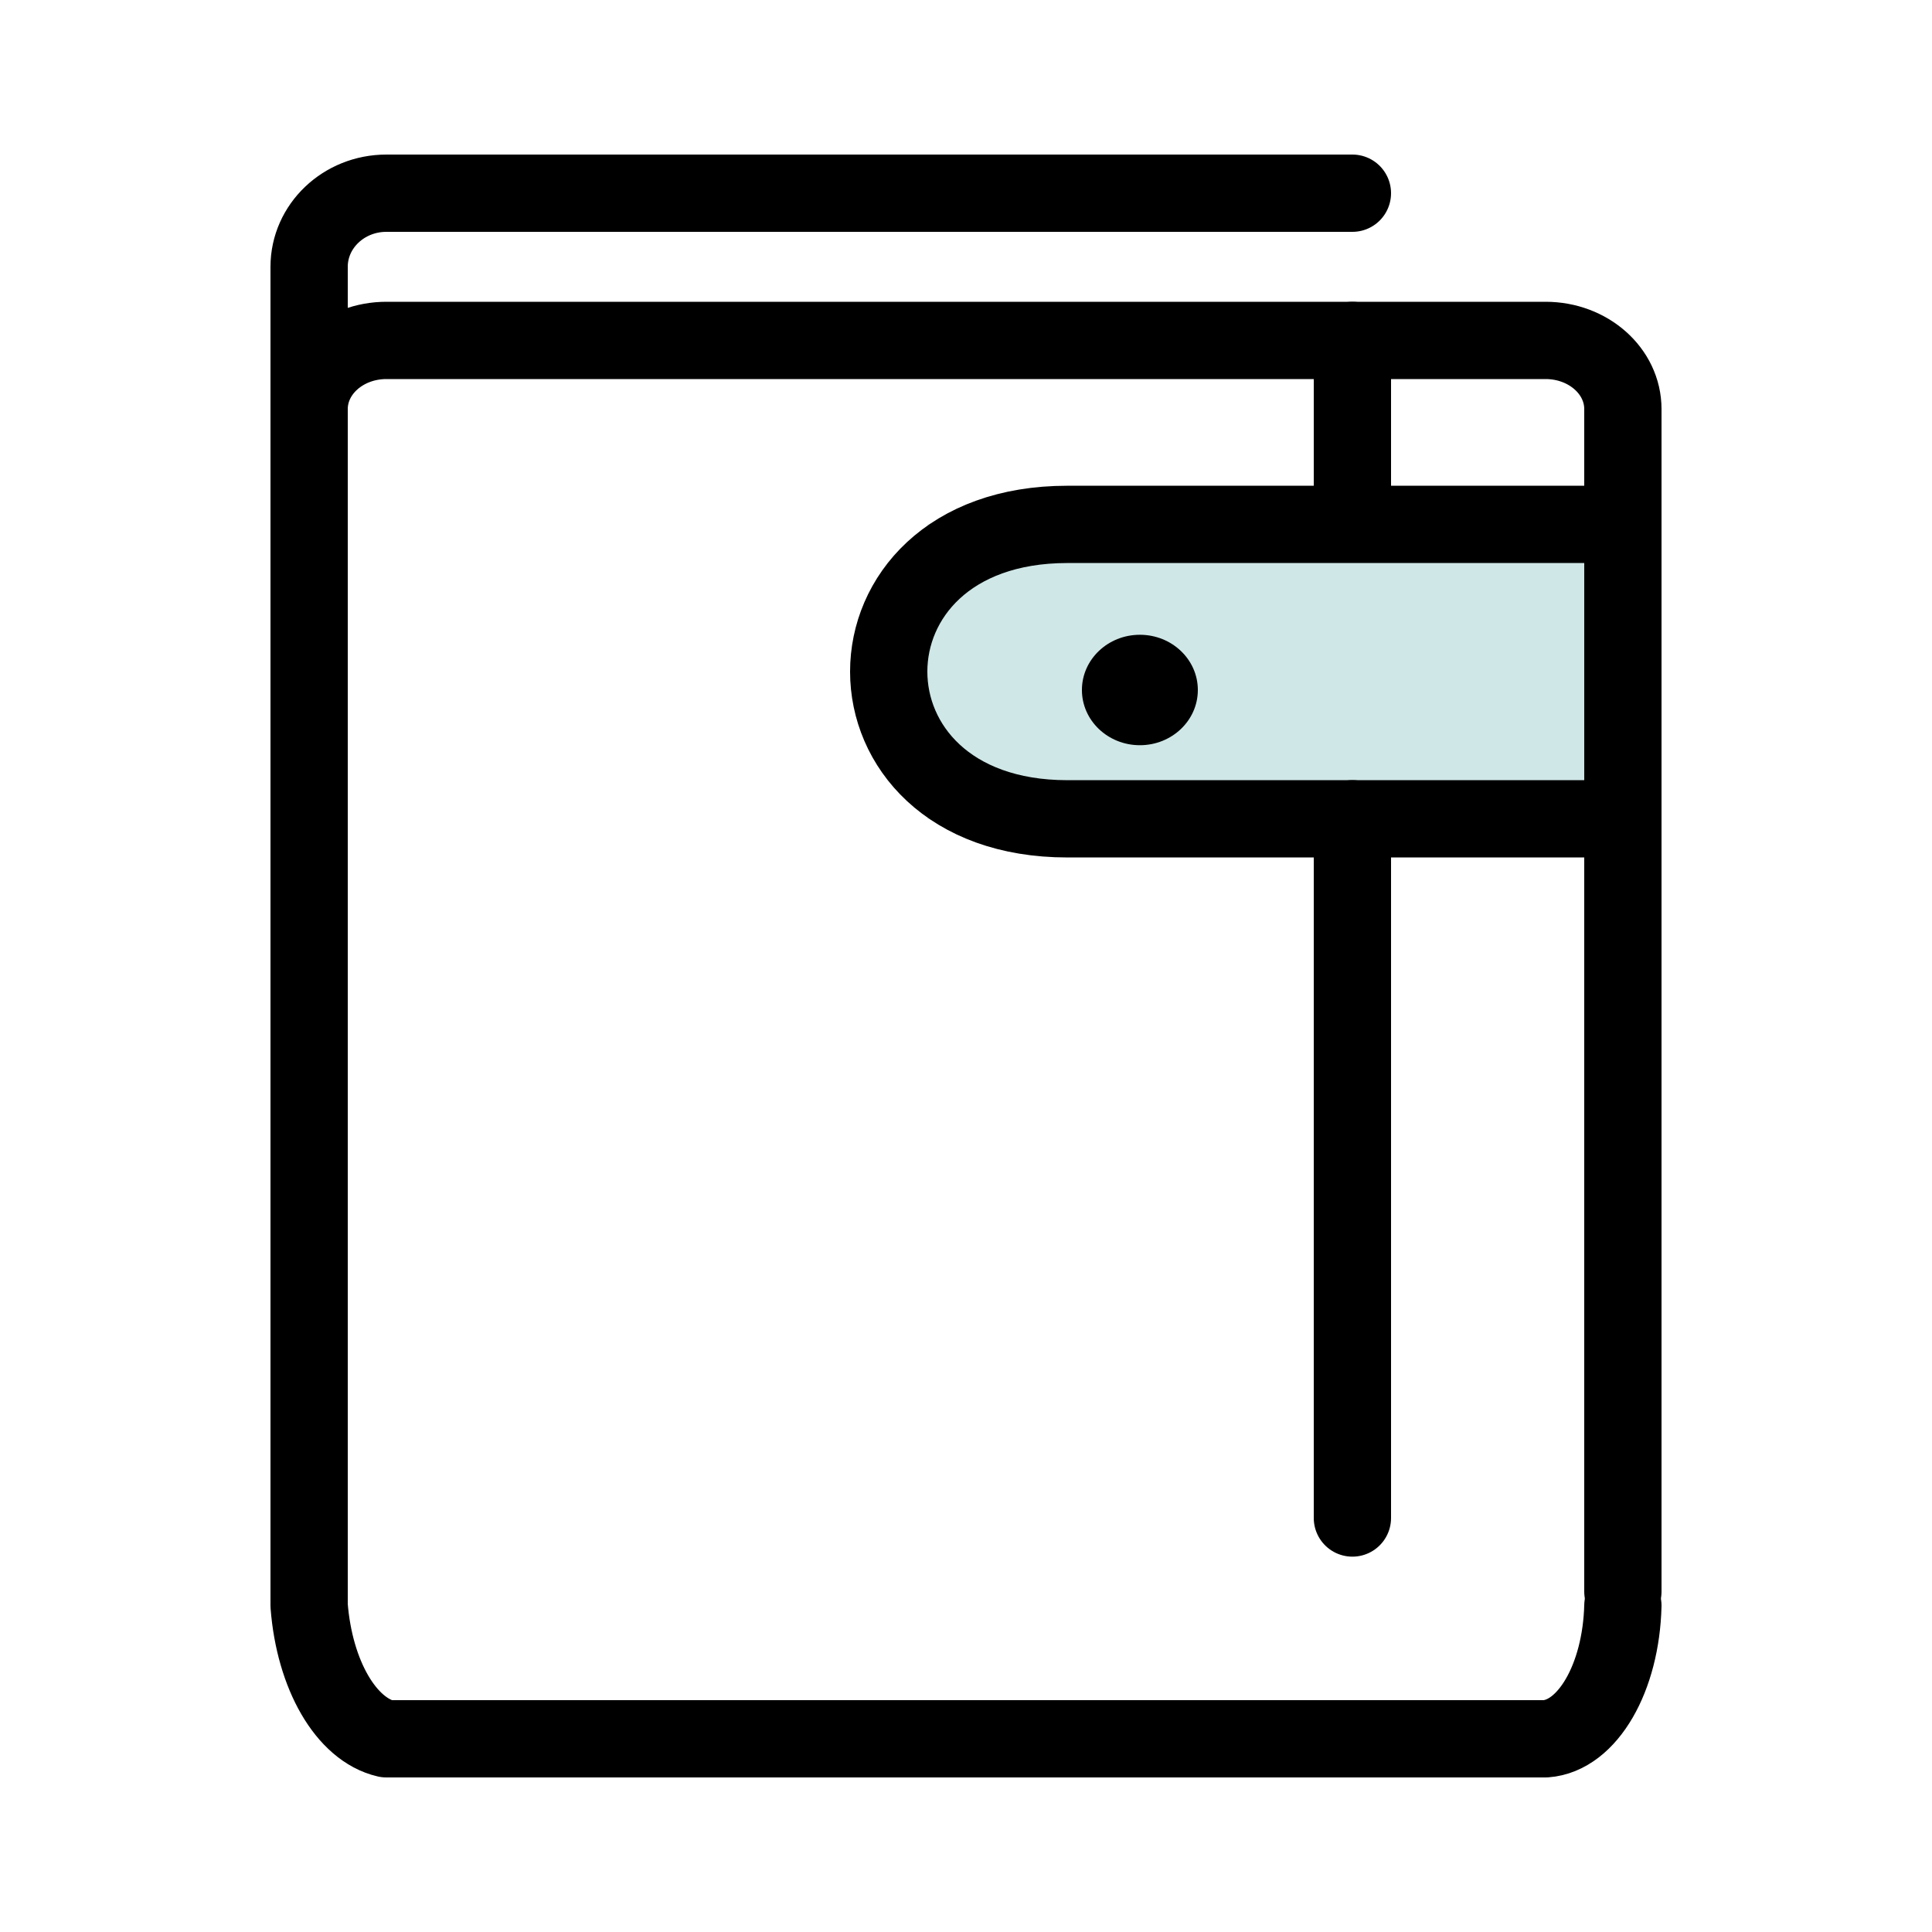 <svg xmlns="http://www.w3.org/2000/svg" width="50" height="50" viewBox="0 0 50 50">
    <g fill="none" fill-rule="evenodd" transform="translate(8 5)">
        <path stroke="#000" stroke-linecap="round" stroke-linejoin="round" stroke-width="2" d="M27 8.571V3.81M34 36.553c-.046 1.87-.915 3.368-2 3.447H2c-1.041-.24-1.86-1.652-2-3.447V3.81"/>
        <path stroke="#000" stroke-linecap="round" stroke-linejoin="round" stroke-width="2" d="M0 8.254V5.587C0 4.605.895 3.81 2 3.81h30c1.105 0 2 .795 2 1.777v11.556"/>
        <path fill="#D0E7E7" d="M16 16.19L33 16.19 33 8.571 16 8.571z"/>
        <path stroke="#000" stroke-linecap="round" stroke-linejoin="round" stroke-width="2" d="M0 4.762V1.905C0 .853.895 0 2 0h25M33.743 8.571H19.622c-6.163 0-6.163 7.62 0 7.62H34"/>
        <ellipse cx="21.5" cy="12.857" fill="#000" fill-rule="nonzero" rx="1.5" ry="1.429"/>
        <path stroke="#000" stroke-linecap="round" stroke-linejoin="round" stroke-width="2" d="M27 34.286V16.19M34 36.19V15.238"/>
    </g>
</svg>
